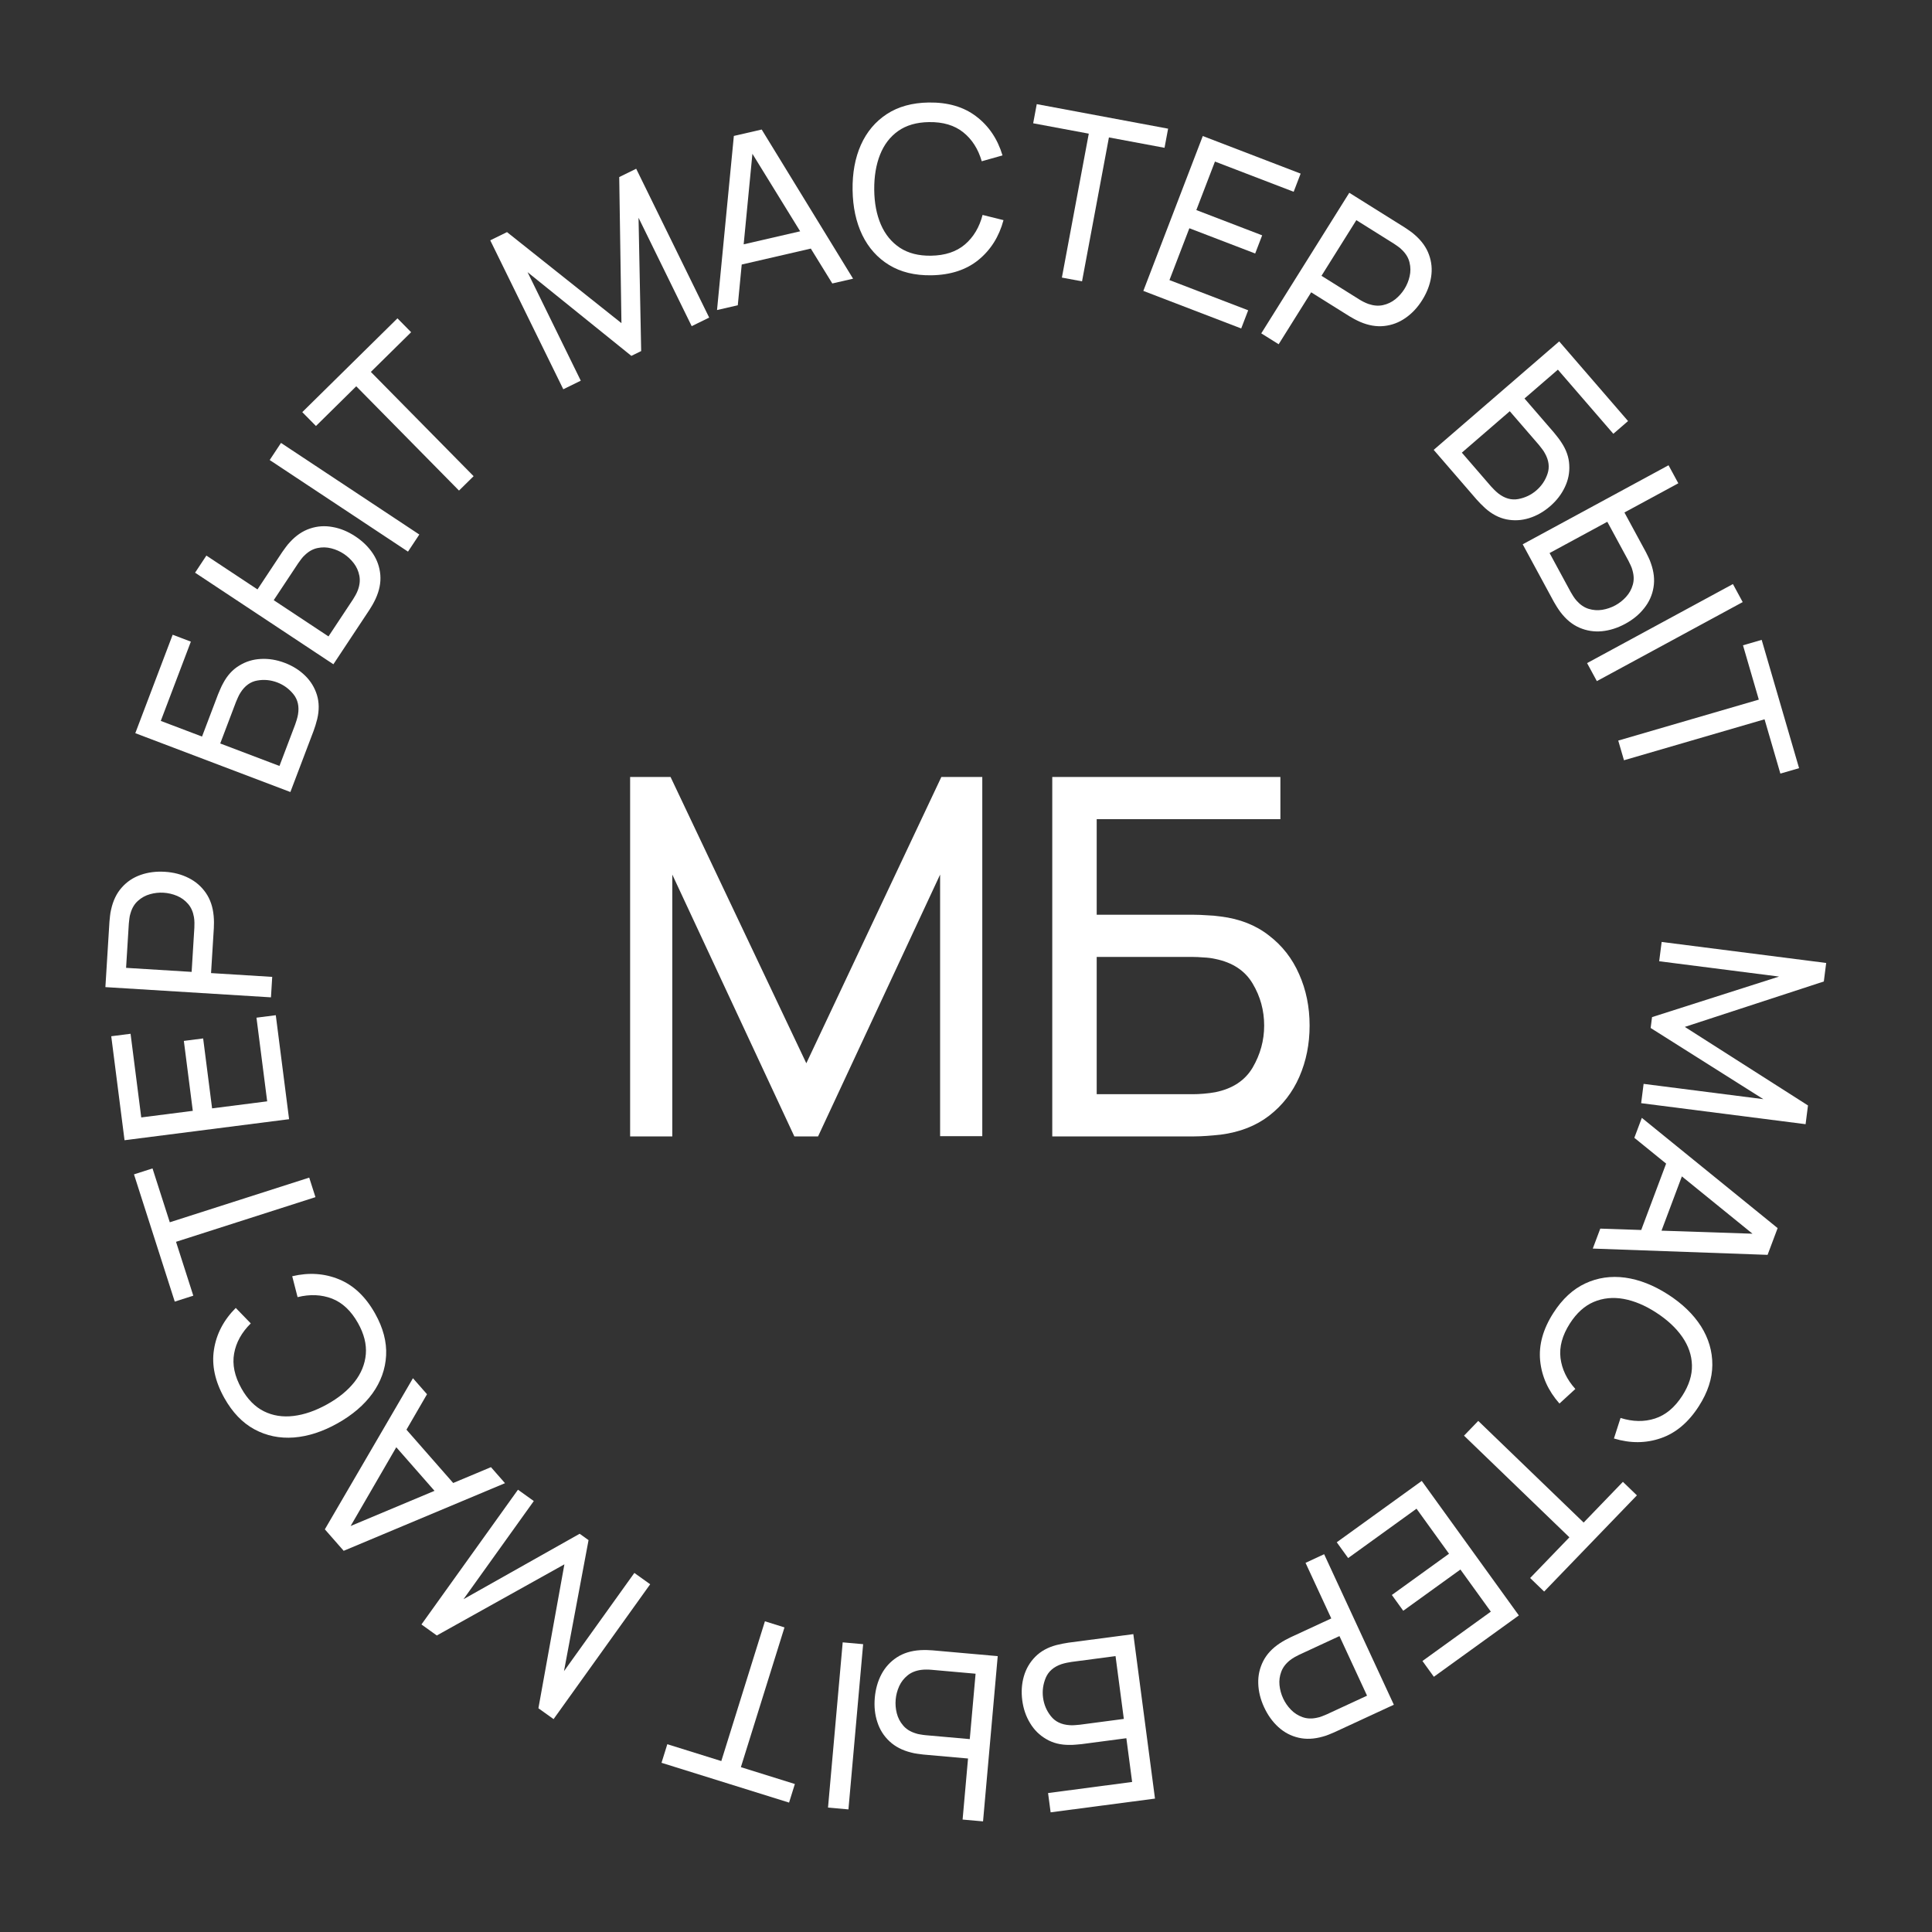 <svg width="100" height="100" viewBox="0 0 100 100" fill="none" xmlns="http://www.w3.org/2000/svg">
<rect x="0" y="0" width="100" height="100" fill="#333333" stroke="none"/>
<path d="M86.007 48.755L94.523 49.843L94.401 50.801L87.206 53.152L93.581 57.218L93.457 58.188L84.946 57.1L85.073 56.101L91.272 56.893L85.437 53.208L85.509 52.646L92.083 50.547L85.879 49.754L86.007 48.755Z" fill="white"/>
<path d="M84.981 57.86L92.01 63.567L91.49 64.951L82.442 64.626L82.83 63.593L91.232 63.874L91.115 64.186L84.593 58.893L84.981 57.86ZM86.376 59.861L87.308 60.211L85.742 64.386L84.809 64.037L86.376 59.861Z" fill="white"/>
<path d="M80.404 67.955C80.865 67.236 81.416 66.727 82.056 66.429C82.695 66.131 83.383 66.032 84.118 66.13C84.851 66.232 85.588 66.521 86.331 66.997C87.074 67.474 87.644 68.024 88.043 68.647C88.438 69.274 88.634 69.941 88.63 70.647C88.626 71.352 88.394 72.065 87.932 72.784C87.395 73.621 86.742 74.172 85.972 74.438C85.199 74.708 84.388 74.714 83.537 74.456L83.879 73.393C84.512 73.592 85.106 73.602 85.659 73.423C86.213 73.245 86.686 72.849 87.079 72.237C87.424 71.698 87.59 71.172 87.575 70.657C87.561 70.142 87.392 69.654 87.07 69.192C86.751 68.733 86.303 68.315 85.726 67.941C85.153 67.568 84.589 67.332 84.035 67.231C83.484 67.133 82.969 67.185 82.49 67.388C82.013 67.592 81.603 67.964 81.257 68.503C80.864 69.115 80.702 69.71 80.771 70.288C80.843 70.867 81.099 71.403 81.54 71.893L80.717 72.647C80.132 71.984 79.799 71.244 79.718 70.427C79.639 69.616 79.867 68.792 80.404 67.955Z" fill="white"/>
<path d="M76.514 73.546L81.969 78.807L84.001 76.7L84.726 77.399L79.925 82.378L79.2 81.678L81.232 79.571L75.777 74.31L76.514 73.546Z" fill="white"/>
<path d="M73.59 76.652L78.615 83.614L74.216 86.79L73.626 85.973L77.165 83.418L75.591 81.238L72.632 83.373L72.042 82.556L75.001 80.421L73.319 78.09L69.78 80.645L69.19 79.828L73.59 76.652Z" fill="white"/>
<path d="M68.537 80.446L72.145 88.237L69.066 89.662C68.99 89.698 68.899 89.736 68.791 89.777C68.684 89.822 68.578 89.858 68.473 89.885C68.02 90.015 67.6 90.035 67.212 89.943C66.82 89.853 66.472 89.67 66.169 89.394C65.868 89.122 65.621 88.778 65.429 88.364C65.239 87.953 65.138 87.541 65.127 87.13C65.114 86.724 65.2 86.341 65.383 85.98C65.564 85.624 65.849 85.317 66.238 85.059C66.328 84.999 66.424 84.942 66.526 84.886C66.627 84.83 66.715 84.785 66.791 84.75L68.907 83.77L67.574 80.892L68.537 80.446ZM69.33 84.684L67.247 85.649C67.178 85.681 67.103 85.72 67.019 85.768C66.933 85.817 66.854 85.868 66.783 85.923C66.561 86.096 66.407 86.294 66.322 86.518C66.235 86.746 66.203 86.98 66.226 87.219C66.251 87.462 66.314 87.691 66.414 87.908C66.514 88.124 66.648 88.318 66.815 88.491C66.984 88.666 67.184 88.795 67.414 88.877C67.641 88.96 67.892 88.971 68.166 88.91C68.255 88.895 68.346 88.868 68.438 88.83C68.527 88.797 68.607 88.765 68.675 88.733L70.758 87.768L69.33 84.684Z" fill="white"/>
<path d="M58.661 84.582L59.782 93.095L54.38 93.806L54.248 92.808L58.599 92.234L58.3 89.97L55.989 90.275C55.906 90.286 55.807 90.295 55.692 90.302C55.577 90.313 55.465 90.318 55.357 90.316C54.9 90.32 54.5 90.22 54.157 90.017C53.81 89.818 53.531 89.544 53.321 89.195C53.106 88.846 52.97 88.451 52.912 88.01C52.855 87.573 52.882 87.158 52.995 86.766C53.108 86.374 53.306 86.036 53.589 85.75C53.868 85.468 54.231 85.268 54.676 85.149C54.781 85.124 54.89 85.099 55.003 85.076C55.117 85.053 55.215 85.036 55.297 85.025L58.661 84.582ZM57.74 85.72L55.464 86.02C55.39 86.03 55.305 86.045 55.212 86.065C55.114 86.086 55.023 86.11 54.939 86.137C54.54 86.274 54.27 86.508 54.129 86.839C53.989 87.174 53.942 87.517 53.988 87.868C54.035 88.227 54.169 88.546 54.391 88.825C54.612 89.109 54.934 89.265 55.355 89.294C55.444 89.302 55.538 89.302 55.637 89.293C55.733 89.288 55.818 89.281 55.893 89.271L58.169 88.971L57.74 85.72Z" fill="white"/>
<path d="M51.642 85.721L50.882 94.274L49.824 94.18L50.105 91.02L47.783 90.814C47.7 90.806 47.601 90.793 47.487 90.775C47.373 90.761 47.263 90.739 47.158 90.71C46.705 90.598 46.333 90.405 46.042 90.132C45.747 89.858 45.537 89.526 45.412 89.136C45.283 88.749 45.239 88.329 45.279 87.873C45.319 87.422 45.435 87.015 45.627 86.653C45.819 86.295 46.084 86.005 46.423 85.784C46.757 85.566 47.159 85.442 47.629 85.412C47.737 85.406 47.849 85.404 47.965 85.406C48.08 85.409 48.18 85.413 48.263 85.421L51.642 85.721ZM50.496 86.631L48.209 86.428C48.134 86.421 48.048 86.417 47.953 86.417C47.853 86.416 47.759 86.422 47.67 86.434C47.391 86.473 47.159 86.568 46.974 86.719C46.785 86.874 46.64 87.06 46.541 87.279C46.441 87.502 46.381 87.732 46.36 87.969C46.339 88.207 46.358 88.442 46.417 88.675C46.476 88.911 46.585 89.123 46.744 89.308C46.899 89.494 47.11 89.628 47.378 89.712C47.463 89.743 47.555 89.766 47.654 89.778C47.748 89.795 47.833 89.806 47.908 89.813L50.195 90.016L50.496 86.631ZM44.676 85.102L43.915 93.654L42.858 93.56L43.618 85.008L44.676 85.102Z" fill="white"/>
<path d="M40.605 84.234L38.348 91.468L41.142 92.34L40.842 93.302L34.24 91.242L34.54 90.28L37.335 91.152L39.592 83.918L40.605 84.234Z" fill="white"/>
<path d="M33.653 82.001L28.653 88.981L27.868 88.419L29.213 80.97L22.609 84.652L21.814 84.082L26.81 77.107L27.629 77.694L23.991 82.774L30.003 79.387L30.463 79.717L29.192 86.499L32.834 81.415L33.653 82.001Z" fill="white"/>
<path d="M26.139 76.769L17.789 80.27L16.814 79.158L21.374 71.336L22.102 72.165L17.886 79.439L17.666 79.188L25.412 75.94L26.139 76.769ZM23.716 77.054L22.968 77.71L20.027 74.357L20.776 73.701L23.716 77.054Z" fill="white"/>
<path d="M19.413 67.986C19.832 68.731 20.022 69.456 19.985 70.161C19.947 70.866 19.712 71.519 19.28 72.122C18.846 72.721 18.244 73.237 17.475 73.669C16.706 74.101 15.952 74.346 15.214 74.404C14.475 74.459 13.795 74.319 13.173 73.984C12.552 73.649 12.033 73.109 11.614 72.364C11.128 71.497 10.948 70.661 11.075 69.856C11.2 69.047 11.576 68.328 12.203 67.698L12.98 68.499C12.508 68.965 12.22 69.484 12.118 70.057C12.015 70.63 12.142 71.233 12.498 71.867C12.811 72.425 13.199 72.819 13.66 73.048C14.121 73.277 14.631 73.357 15.19 73.29C15.746 73.224 16.325 73.024 16.926 72.691C17.524 72.36 17.998 71.973 18.347 71.531C18.693 71.091 18.889 70.612 18.935 70.094C18.978 69.577 18.843 69.04 18.529 68.482C18.173 67.848 17.724 67.425 17.182 67.214C16.636 67.006 16.044 66.981 15.403 67.139L15.125 66.058C15.985 65.853 16.795 65.907 17.554 66.22C18.307 66.531 18.927 67.119 19.413 67.986Z" fill="white"/>
<path d="M16.328 61.964L9.111 64.276L10.005 67.064L9.045 67.371L6.935 60.785L7.894 60.477L8.788 63.265L16.005 60.953L16.328 61.964Z" fill="white"/>
<path d="M14.963 57.929L6.446 59.018L5.758 53.636L6.758 53.508L7.311 57.838L9.979 57.497L9.516 53.877L10.515 53.749L10.978 57.369L13.829 57.005L13.275 52.675L14.275 52.547L14.963 57.929Z" fill="white"/>
<path d="M14.025 51.622L5.455 51.093L5.665 47.706C5.67 47.623 5.68 47.524 5.695 47.41C5.706 47.295 5.725 47.184 5.751 47.079C5.851 46.619 6.034 46.24 6.299 45.942C6.565 45.639 6.891 45.421 7.278 45.285C7.661 45.15 8.08 45.096 8.536 45.124C8.989 45.152 9.398 45.259 9.765 45.445C10.128 45.627 10.425 45.884 10.655 46.217C10.882 46.545 11.017 46.942 11.059 47.407C11.069 47.515 11.074 47.627 11.075 47.742C11.075 47.858 11.073 47.957 11.068 48.041L10.924 50.367L14.09 50.563L14.025 51.622ZM9.919 50.305L10.06 48.014C10.065 47.939 10.066 47.853 10.064 47.757C10.062 47.658 10.054 47.564 10.04 47.475C9.993 47.197 9.892 46.968 9.736 46.787C9.576 46.602 9.385 46.463 9.164 46.37C8.939 46.276 8.707 46.222 8.469 46.207C8.231 46.192 7.997 46.218 7.766 46.283C7.531 46.348 7.322 46.463 7.141 46.627C6.96 46.787 6.831 47.002 6.755 47.272C6.726 47.358 6.706 47.45 6.696 47.549C6.682 47.644 6.673 47.729 6.668 47.804L6.526 50.096L9.919 50.305Z" fill="white"/>
<path d="M15.03 40.995L7.003 37.949L8.937 32.854L9.879 33.211L8.322 37.314L10.457 38.124L11.284 35.945C11.313 35.867 11.352 35.775 11.401 35.67C11.445 35.564 11.494 35.463 11.547 35.369C11.76 34.965 12.037 34.66 12.379 34.454C12.719 34.242 13.092 34.127 13.499 34.107C13.908 34.084 14.32 34.151 14.736 34.309C15.149 34.465 15.501 34.686 15.792 34.971C16.084 35.256 16.288 35.591 16.406 35.975C16.521 36.355 16.526 36.769 16.419 37.218C16.392 37.322 16.362 37.43 16.329 37.541C16.295 37.651 16.264 37.745 16.234 37.823L15.03 40.995ZM14.465 39.646L15.279 37.499C15.306 37.429 15.333 37.347 15.359 37.255C15.387 37.16 15.409 37.068 15.425 36.981C15.494 36.565 15.415 36.216 15.19 35.935C14.962 35.653 14.682 35.449 14.351 35.323C14.013 35.195 13.668 35.162 13.317 35.224C12.963 35.285 12.673 35.494 12.448 35.851C12.399 35.926 12.354 36.009 12.315 36.1C12.274 36.187 12.24 36.265 12.213 36.336L11.399 38.482L14.465 39.646Z" fill="white"/>
<path d="M17.256 34.383L10.097 29.642L10.683 28.757L13.328 30.508L14.615 28.565C14.661 28.495 14.72 28.415 14.79 28.323C14.857 28.229 14.928 28.143 15.004 28.064C15.318 27.719 15.665 27.484 16.044 27.358C16.425 27.229 16.817 27.203 17.219 27.279C17.621 27.349 18.012 27.511 18.393 27.763C18.771 28.013 19.073 28.309 19.3 28.65C19.524 28.989 19.653 29.36 19.686 29.763C19.718 30.161 19.635 30.574 19.438 31.001C19.392 31.099 19.341 31.199 19.284 31.299C19.227 31.4 19.175 31.485 19.129 31.554L17.256 34.383ZM17.002 32.941L18.269 31.028C18.311 30.965 18.355 30.891 18.401 30.807C18.449 30.72 18.489 30.634 18.521 30.551C18.619 30.287 18.646 30.038 18.601 29.803C18.555 29.563 18.46 29.347 18.315 29.156C18.166 28.962 17.993 28.799 17.794 28.668C17.595 28.536 17.379 28.441 17.147 28.382C16.91 28.321 16.673 28.316 16.434 28.367C16.197 28.416 15.978 28.538 15.777 28.733C15.709 28.793 15.645 28.863 15.587 28.944C15.528 29.019 15.477 29.088 15.436 29.151L14.168 31.065L17.002 32.941ZM21.118 28.552L13.959 23.811L14.545 22.926L21.704 27.667L21.118 28.552Z" fill="white"/>
<path d="M23.758 25.392L18.439 19.994L16.354 22.05L15.646 21.332L20.572 16.477L21.28 17.195L19.195 19.25L24.514 24.647L23.758 25.392Z" fill="white"/>
<path d="M29.156 20.148L25.375 12.439L26.243 12.014L32.166 16.726L32.051 9.165L32.929 8.734L36.707 16.438L35.802 16.882L33.051 11.271L33.187 18.171L32.679 18.42L27.307 14.088L30.061 19.704L29.156 20.148Z" fill="white"/>
<path d="M37.113 16.048L37.984 7.036L39.425 6.704L44.155 14.425L43.08 14.672L38.67 7.515L38.995 7.439L38.188 15.8L37.113 16.048ZM38.01 13.78L37.786 12.809L42.132 11.807L42.355 12.777L38.01 13.78Z" fill="white"/>
<path d="M48.205 14.249C47.35 14.262 46.622 14.084 46.02 13.716C45.418 13.348 44.955 12.83 44.63 12.163C44.31 11.496 44.143 10.722 44.13 9.839C44.116 8.957 44.259 8.178 44.559 7.501C44.862 6.824 45.309 6.293 45.9 5.906C46.49 5.519 47.212 5.319 48.067 5.306C49.06 5.291 49.881 5.53 50.529 6.025C51.18 6.52 51.634 7.193 51.89 8.044L50.815 8.347C50.63 7.709 50.31 7.209 49.856 6.847C49.401 6.484 48.81 6.308 48.082 6.32C47.443 6.329 46.912 6.483 46.491 6.779C46.071 7.076 45.757 7.486 45.55 8.01C45.344 8.53 45.244 9.134 45.25 9.822C45.257 10.506 45.371 11.106 45.594 11.623C45.817 12.137 46.145 12.537 46.579 12.825C47.013 13.108 47.549 13.245 48.189 13.235C48.917 13.224 49.502 13.03 49.945 12.653C50.389 12.273 50.693 11.763 50.858 11.125L51.941 11.394C51.712 12.249 51.279 12.935 50.644 13.454C50.011 13.968 49.199 14.233 48.205 14.249Z" fill="white"/>
<path d="M54.963 14.368L56.355 6.918L53.477 6.381L53.662 5.39L60.461 6.66L60.276 7.65L57.398 7.113L56.006 14.562L54.963 14.368Z" fill="white"/>
<path d="M59.179 15.057L62.256 7.041L67.321 8.986L66.96 9.926L62.886 8.362L61.922 10.873L65.329 12.181L64.968 13.121L61.561 11.814L60.531 14.497L64.606 16.061L64.245 17.001L59.179 15.057Z" fill="white"/>
<path d="M65.283 17.255L69.839 9.978L72.714 11.778C72.785 11.822 72.867 11.878 72.961 11.946C73.056 12.011 73.144 12.08 73.225 12.153C73.581 12.461 73.827 12.802 73.962 13.178C74.101 13.556 74.138 13.947 74.072 14.351C74.008 14.752 73.856 15.146 73.613 15.534C73.373 15.918 73.083 16.227 72.745 16.46C72.412 16.693 72.044 16.831 71.641 16.874C71.244 16.916 70.832 16.846 70.403 16.662C70.303 16.618 70.203 16.569 70.101 16.515C69.999 16.46 69.912 16.411 69.842 16.367L67.866 15.13L66.183 17.818L65.283 17.255ZM68.4 14.275L70.346 15.493C70.41 15.534 70.485 15.576 70.57 15.62C70.658 15.665 70.745 15.703 70.829 15.733C71.096 15.824 71.345 15.845 71.579 15.794C71.818 15.742 72.031 15.641 72.219 15.491C72.408 15.338 72.567 15.16 72.693 14.958C72.82 14.756 72.909 14.538 72.962 14.303C73.017 14.066 73.016 13.828 72.958 13.591C72.904 13.355 72.777 13.139 72.576 12.943C72.514 12.876 72.442 12.815 72.36 12.759C72.284 12.702 72.213 12.653 72.149 12.613L70.204 11.395L68.4 14.275Z" fill="white"/>
<path d="M74.208 23.285L80.704 17.671L84.268 21.794L83.506 22.453L80.636 19.133L78.908 20.626L80.433 22.39C80.487 22.453 80.549 22.531 80.619 22.623C80.691 22.713 80.756 22.804 80.814 22.895C81.069 23.274 81.205 23.663 81.224 24.062C81.249 24.461 81.173 24.845 80.997 25.212C80.823 25.583 80.568 25.914 80.231 26.205C79.897 26.493 79.536 26.698 79.146 26.819C78.757 26.94 78.365 26.961 77.971 26.882C77.582 26.802 77.216 26.61 76.872 26.303C76.792 26.229 76.712 26.152 76.631 26.07C76.549 25.988 76.481 25.915 76.427 25.852L74.208 23.285ZM75.665 23.429L77.166 25.166C77.215 25.223 77.274 25.285 77.343 25.352C77.413 25.422 77.484 25.485 77.553 25.541C77.886 25.799 78.23 25.896 78.584 25.831C78.941 25.764 79.254 25.615 79.521 25.384C79.795 25.147 79.988 24.86 80.1 24.521C80.215 24.18 80.169 23.826 79.962 23.459C79.92 23.38 79.868 23.301 79.806 23.223C79.749 23.146 79.696 23.079 79.647 23.021L78.146 21.285L75.665 23.429Z" fill="white"/>
<path d="M78.815 28.173L86.363 24.082L86.869 25.015L84.08 26.526L85.191 28.576C85.231 28.649 85.275 28.739 85.323 28.844C85.374 28.947 85.417 29.051 85.45 29.154C85.607 29.594 85.652 30.01 85.585 30.404C85.52 30.801 85.359 31.159 85.103 31.479C84.852 31.8 84.526 32.07 84.124 32.288C83.725 32.504 83.322 32.632 82.915 32.672C82.51 32.71 82.122 32.649 81.751 32.489C81.384 32.33 81.059 32.064 80.774 31.689C80.709 31.602 80.646 31.51 80.584 31.412C80.522 31.315 80.471 31.229 80.431 31.156L78.815 28.173ZM80.206 28.626L81.3 30.644C81.336 30.711 81.38 30.784 81.433 30.864C81.487 30.948 81.544 31.023 81.603 31.09C81.79 31.301 81.997 31.442 82.225 31.513C82.459 31.585 82.694 31.602 82.931 31.564C83.172 31.524 83.397 31.447 83.607 31.334C83.816 31.22 84.002 31.074 84.163 30.896C84.328 30.717 84.444 30.509 84.511 30.274C84.58 30.042 84.575 29.792 84.497 29.522C84.476 29.434 84.444 29.345 84.4 29.256C84.361 29.168 84.324 29.091 84.288 29.025L83.194 27.007L80.206 28.626ZM82.147 34.322L89.696 30.231L90.202 31.164L82.653 35.255L82.147 34.322Z" fill="white"/>
<path d="M83.76 38.332L91.036 36.212L90.217 33.401L91.184 33.119L93.12 39.76L92.152 40.041L91.333 37.231L84.057 39.351L83.76 38.332Z" fill="white"/>
<path d="M32.615 58.82V40.217H34.708L41.735 55.034L48.724 40.217H50.843V58.807H48.66V45.268L42.343 58.82H41.115L34.798 45.268V58.82H32.615ZM54.465 58.82V40.217H66.273V42.4H56.765V47.348H61.816C61.997 47.348 62.212 47.356 62.462 47.374C62.712 47.382 62.953 47.404 63.186 47.438C64.168 47.559 64.999 47.886 65.679 48.42C66.368 48.945 66.889 49.613 67.242 50.422C67.604 51.232 67.785 52.119 67.785 53.084C67.785 54.04 67.608 54.922 67.255 55.732C66.902 56.542 66.381 57.213 65.692 57.747C65.011 58.273 64.176 58.6 63.186 58.729C62.953 58.755 62.712 58.776 62.462 58.794C62.212 58.811 61.997 58.82 61.816 58.82H54.465ZM56.765 56.636H61.739C61.902 56.636 62.088 56.628 62.294 56.611C62.51 56.593 62.712 56.567 62.901 56.533C63.797 56.352 64.443 55.926 64.839 55.254C65.235 54.574 65.433 53.85 65.433 53.084C65.433 52.3 65.235 51.577 64.839 50.913C64.443 50.242 63.797 49.815 62.901 49.634C62.712 49.591 62.51 49.566 62.294 49.557C62.088 49.54 61.902 49.531 61.739 49.531H56.765V56.636Z" fill="white"/>
</svg>
